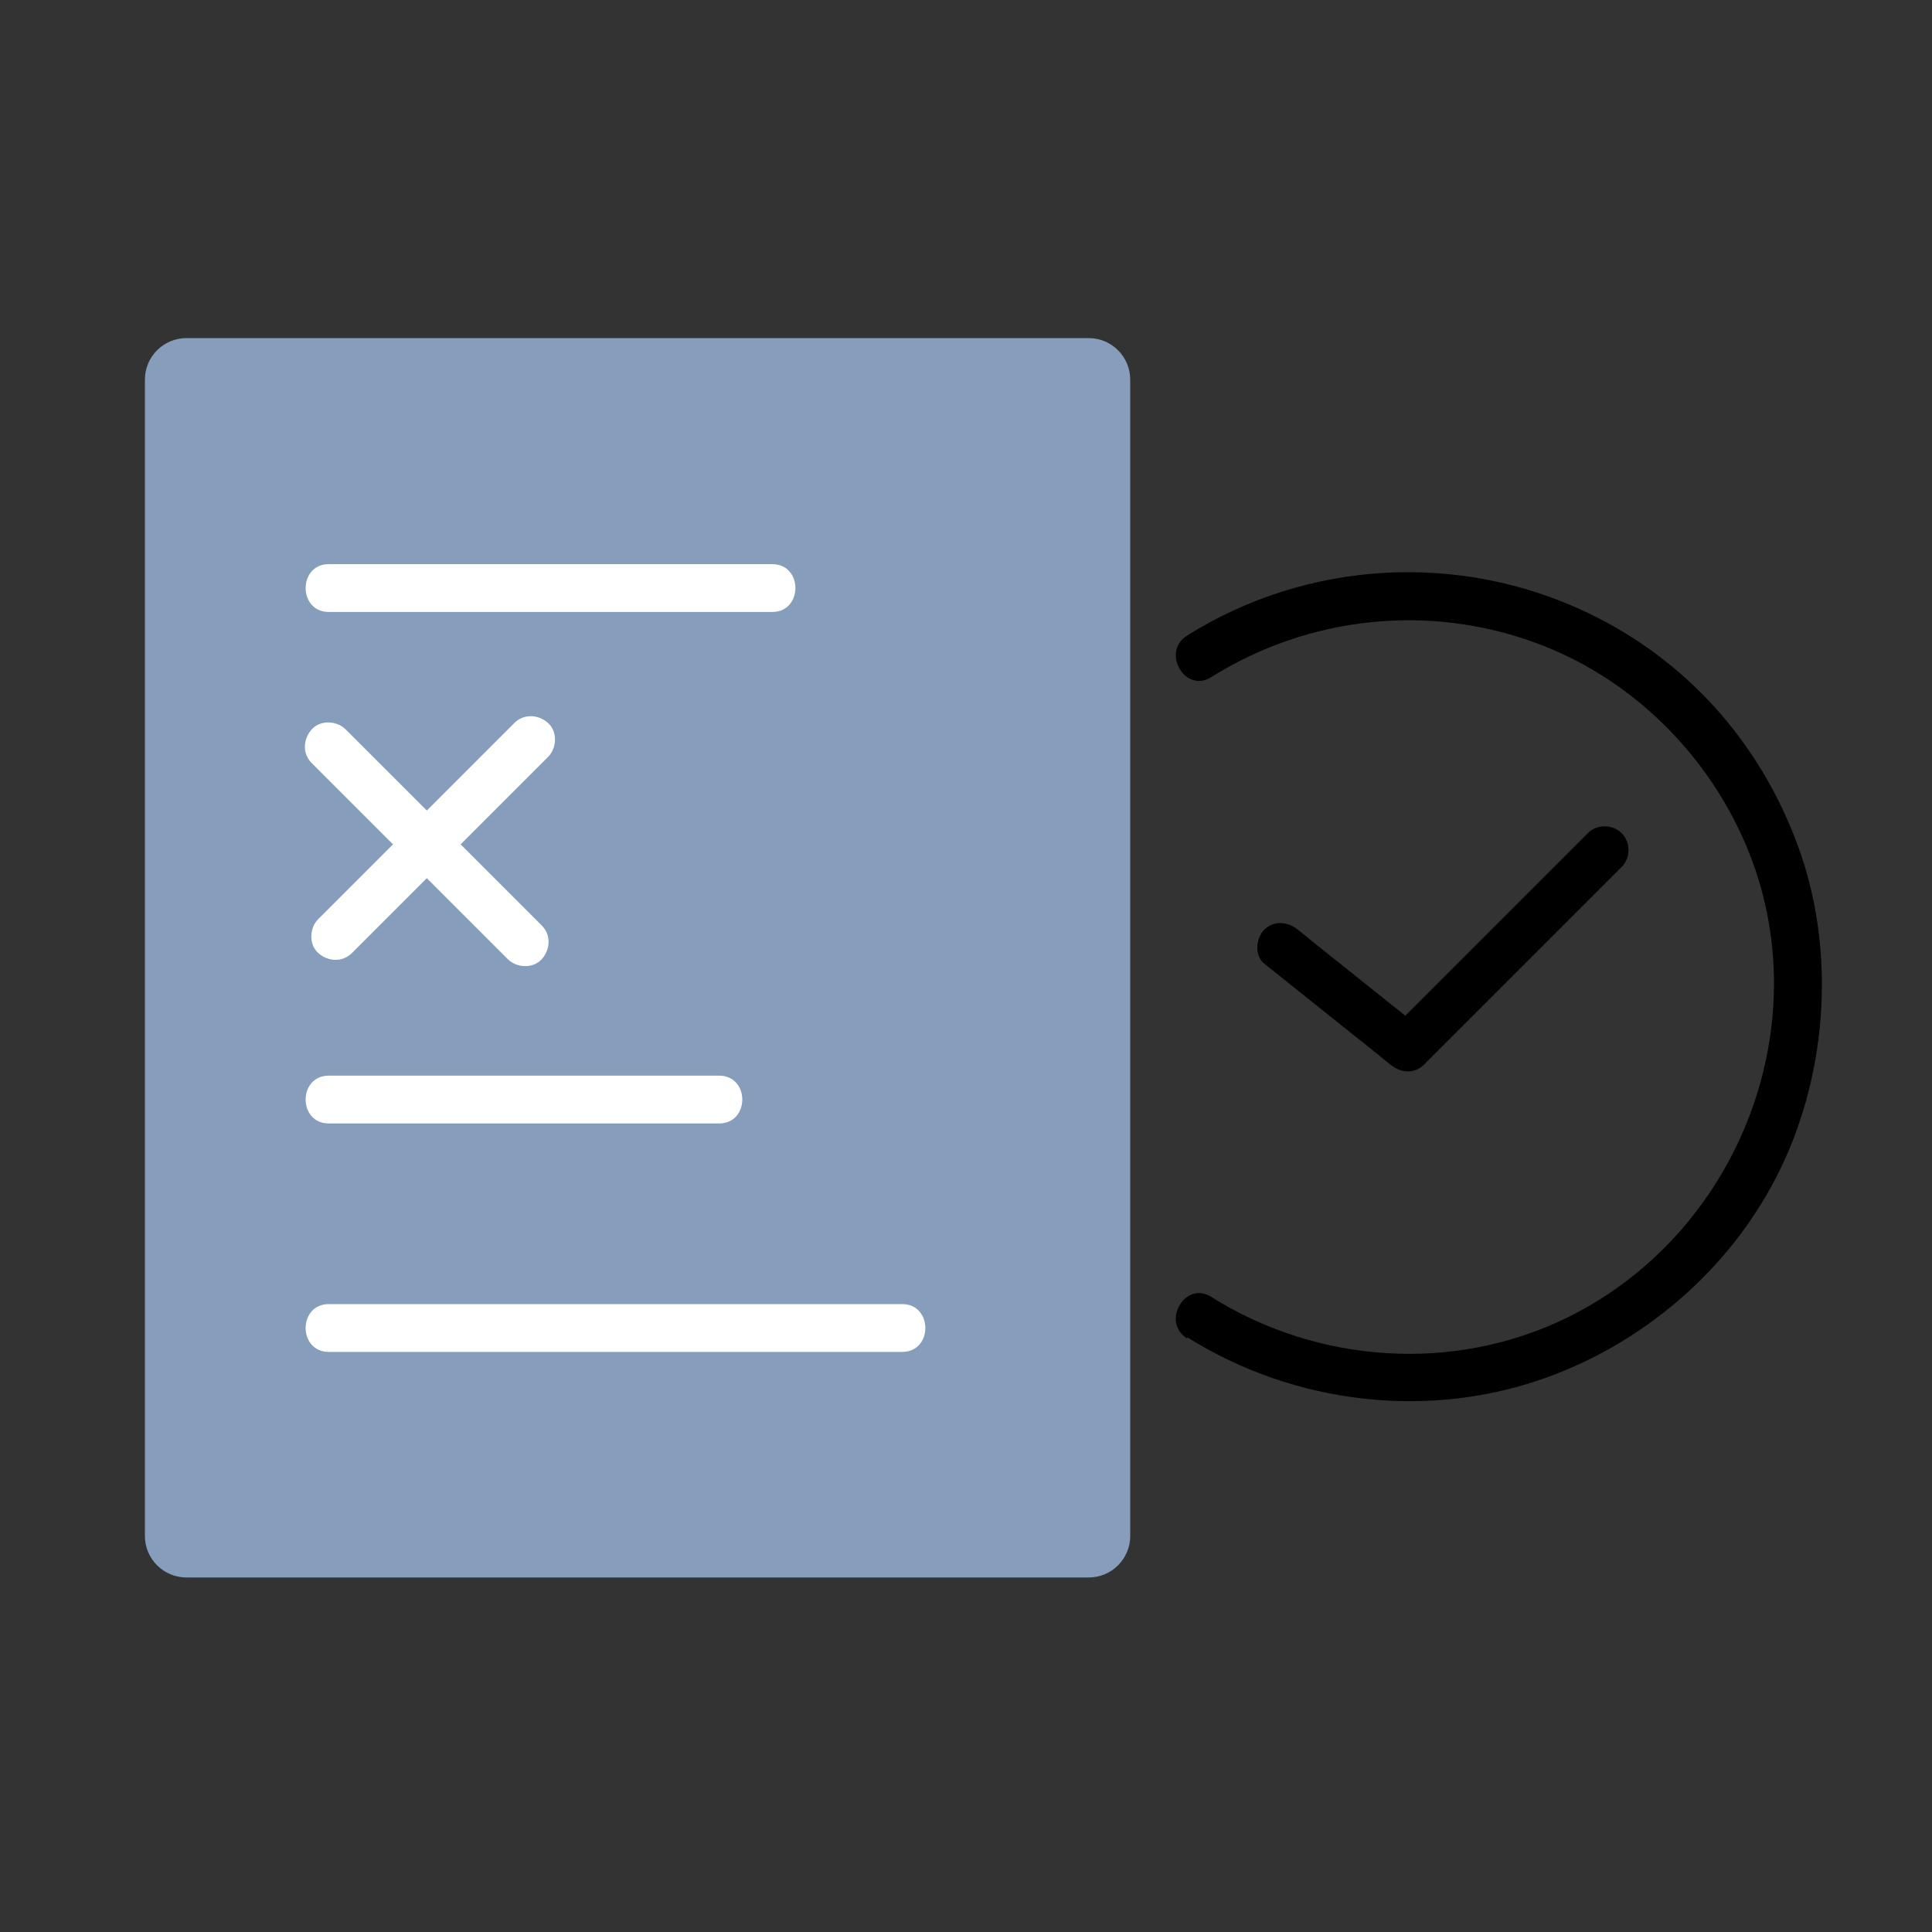 <svg width="40" height="40" viewBox="0 0 40 40" fill="none" xmlns="http://www.w3.org/2000/svg">
<rect x="0" y="0" width="40" height="40" fill="#333333" stroke="none"/>
<path d="M22.54 7H3.86C3.385 7 3 7.385 3 7.86V31.8C3 32.275 3.385 32.66 3.86 32.66H22.54C23.015 32.66 23.4 32.275 23.4 31.8V7.86C23.4 7.385 23.015 7 22.54 7Z" fill="#879DBC"/>
<path d="M15.988 11.68H6.808C6.168 11.68 6.168 12.67 6.808 12.67H15.988C16.628 12.67 16.628 11.68 15.988 11.68Z" fill="white"/>
<path d="M14.888 22.27H6.808C6.168 22.27 6.168 23.26 6.808 23.26H14.888C15.528 23.26 15.528 22.27 14.888 22.27Z" fill="white"/>
<path d="M18.688 27H6.808C6.168 27 6.168 27.99 6.808 27.99H18.678C19.318 27.99 19.318 27 18.678 27H18.688Z" fill="white"/>
<path d="M24.586 27.69C26.806 29.08 29.606 29.41 32.076 28.5C34.156 27.73 35.916 26.17 36.876 24.17C37.836 22.17 38.016 19.65 37.216 17.49C36.416 15.33 34.886 13.65 32.876 12.69C30.226 11.42 27.076 11.59 24.576 13.16C24.036 13.5 24.536 14.36 25.076 14.02C27.086 12.76 29.566 12.49 31.796 13.31C33.626 13.98 35.136 15.39 35.986 17.14C37.806 20.86 36.146 25.45 32.466 27.27C30.116 28.43 27.286 28.24 25.076 26.85C24.536 26.51 24.036 27.37 24.576 27.71L24.586 27.69Z" fill="black"/>
<path d="M32.874 17.25C32.414 17.71 31.954 18.17 31.494 18.63L29.294 20.83L28.784 21.34H29.484C28.724 20.73 27.954 20.12 27.194 19.51L26.874 19.25C26.664 19.08 26.374 19.05 26.174 19.25C26.004 19.42 25.964 19.78 26.174 19.95C26.934 20.56 27.704 21.17 28.464 21.78L28.784 22.04C28.994 22.21 29.274 22.25 29.484 22.04C29.944 21.58 30.404 21.12 30.864 20.66L33.064 18.46L33.574 17.95C33.764 17.76 33.764 17.44 33.574 17.25C33.384 17.06 33.064 17.06 32.874 17.25Z" fill="black"/>
<path d="M11.215 19.16L9.845 17.79L7.655 15.6L7.155 15.1C6.975 14.92 6.635 14.9 6.455 15.1C6.275 15.3 6.255 15.6 6.455 15.8C6.915 16.26 7.375 16.72 7.825 17.17L10.015 19.36L10.515 19.86C10.695 20.04 11.035 20.06 11.215 19.86C11.395 19.66 11.415 19.36 11.215 19.16Z" fill="white"/>
<path d="M7.288 19.73C7.748 19.27 8.208 18.81 8.658 18.36L10.848 16.17L11.348 15.67C11.528 15.49 11.548 15.15 11.348 14.97C11.148 14.79 10.848 14.77 10.648 14.97C10.188 15.43 9.728 15.89 9.278 16.34L7.088 18.53L6.588 19.03C6.408 19.21 6.388 19.55 6.588 19.73C6.788 19.91 7.088 19.93 7.288 19.73Z" fill="white"/>
</svg>
